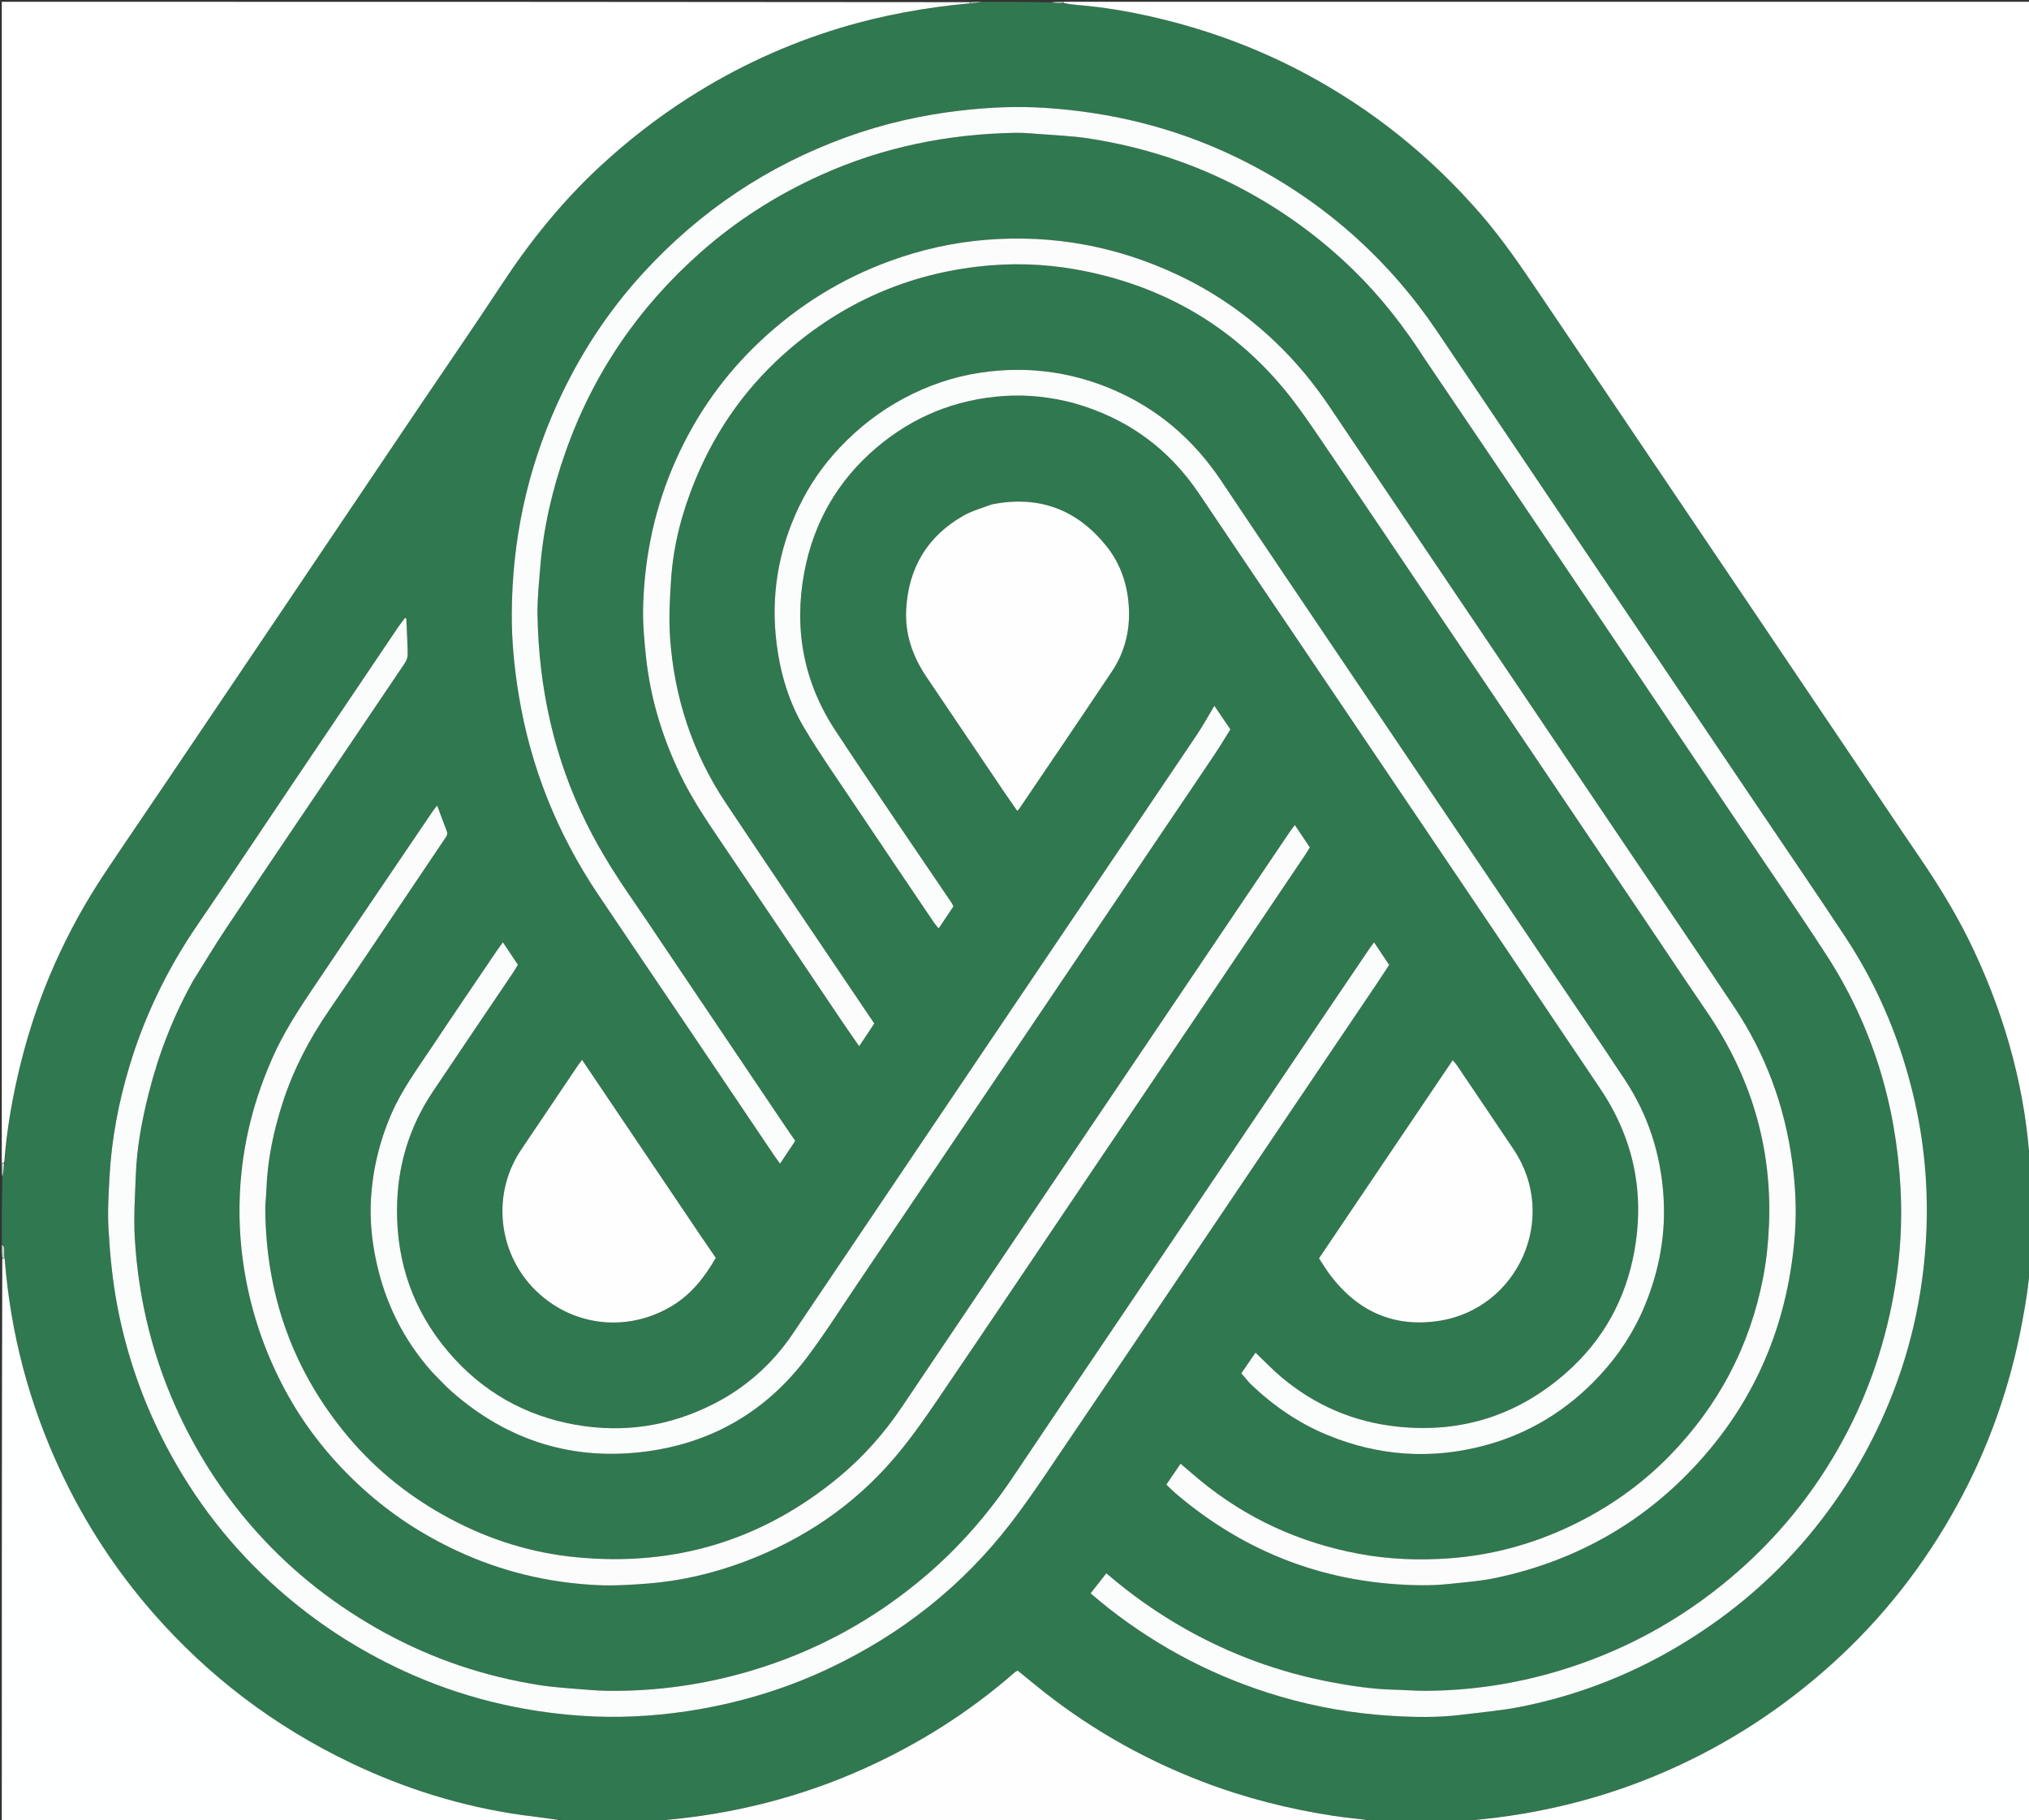 <svg version="1.1" id="Layer_1" xmlns="http://www.w3.org/2000/svg" xmlns:xlink="http://www.w3.org/1999/xlink" x="0px" y="0px"
	 width="100%" viewBox="0 0 2267 2034" enable-background="new 0 0 2267 2034" xml:space="preserve">
<rect x="0" y="0" width="2267" height="2034" fill="#333333" stroke="none"/>
<path fill="#30784F" opacity="1" stroke="none" 
	d="
M1098,2 
	C1122.708,2 1147.417,2 1173.483,2.703 
	C1179.273,3.505 1183.707,3.603 1188.979,3.923 
	C1194.762,4.644 1199.7,5.217 1204.651,5.629 
	C1232.827,7.971 1260.659,12.665 1288.163,18.983 
	C1347.757,32.671 1404.7,53.56 1458.709,82.456 
	C1533.518,122.48 1598.395,174.788 1653.991,238.761 
	C1678.718,267.214 1699.811,298.34 1720.849,329.505 
	C1759.595,386.903 1798.299,444.33 1837.026,501.742 
	C1874.262,556.945 1911.513,612.139 1948.744,667.346 
	C1988.581,726.418 2028.41,785.496 2068.226,844.583 
	C2094.09,882.963 2119.749,921.483 2145.824,959.72 
	C2168.169,992.487 2188.605,1026.306 2205.447,1062.267 
	C2241.635,1139.539 2263.684,1220.437 2268.245,1306.693 
	C2268.738,1312.37 2269.369,1317.185 2270,1322 
	C2270,1342.042 2270,1362.084 2269.289,1383.494 
	C2268.512,1389.965 2268.447,1395.067 2268.234,1401.071 
	C2268.093,1427.667 2263.991,1452.958 2259.289,1478.042 
	C2245.844,1549.764 2221.957,1617.875 2186.788,1681.952 
	C2149.957,1749.058 2103.405,1808.545 2046.567,1859.756 
	C1991.561,1909.317 1930.169,1949.311 1862.287,1979.088 
	C1793.26,2009.367 1721.06,2027.308 1645.164,2033.979 
	C1640.226,2033.95 1636.16,2034.014 1631.187,2034.036 
	C1623.519,2034.662 1616.76,2035.331 1610,2036 
	C1595.958,2036 1581.916,2036 1566.302,2035.486 
	C1558.39,2034.739 1552.049,2034.506 1544.861,2034.158 
	C1539.974,2034.102 1535.936,2034.16 1531.053,2034.024 
	C1517.026,2032.396 1503.771,2031.439 1490.673,2029.446 
	C1439.968,2021.731 1390.551,2009.172 1342.578,1990.732 
	C1273.994,1964.37 1211.375,1927.981 1154.654,1881.346 
	C1148.797,1876.53 1142.902,1871.76 1136.948,1866.907 
	C1135.371,1867.963 1134.193,1868.578 1133.22,1869.428 
	C1082.49,1913.733 1026.154,1949.268 964.762,1976.813 
	C893.814,2008.646 819.433,2027.258 741.17,2033.976 
	C736.3,2034.013 732.296,2034.142 727.372,2034.208 
	C719.636,2034.763 712.818,2035.381 706,2036 
	C692.625,2036 679.249,2036 664.276,2035.522 
	C655.753,2034.722 648.829,2034.4 641.043,2034.014 
	C636.108,2033.991 632.036,2034.031 627.12,2033.903 
	C611.804,2031.961 597.299,2030.416 582.865,2028.373 
	C516.193,2018.933 452.599,1999.135 391.956,1970.107 
	C306.818,1929.355 232.981,1873.496 170.867,1802.329 
	C129.266,1754.666 95.037,1702.187 68.119,1644.9 
	C32.549,1569.198 11.645,1489.672 5.111,1405.477 
	C3.428,1399.884 6.976,1394.06 2,1390 
	C2,1365.958 2,1341.916 2.622,1316.541 
	C3.897,1310.029 4.549,1304.85 5.394,1298.797 
	C7.645,1260.667 14.275,1224.111 23.233,1187.993 
	C42.225,1111.425 73.934,1040.396 117.696,974.791 
	C140.779,940.187 164.292,905.869 187.563,871.389 
	C226.289,814.012 264.996,756.621 303.678,699.214 
	C348.87,632.144 394.025,565.051 439.198,497.969 
	C449.051,483.337 458.896,468.701 468.767,454.081 
	C499.493,408.574 530.676,363.367 560.839,317.49 
	C592.227,269.749 627.717,225.664 669.63,186.677 
	C700.917,157.573 734.429,131.498 770.418,108.583 
	C822.88,75.179 878.827,49.362 938.414,31.309 
	C985.949,16.908 1034.49,8.219 1084.703,3.804 
	C1089.697,3.272 1093.848,2.636 1098,2 
M1592.688,402.28 
	C1624.77,449.724 1656.872,497.155 1688.929,544.616 
	C1726.389,600.075 1763.84,655.539 1801.238,711.04 
	C1846.823,778.691 1892.361,846.375 1937.897,914.06 
	C1972.09,964.884 2006.917,1015.299 2040.265,1066.673 
	C2091.731,1145.961 2118.381,1233.597 2123.451,1327.716 
	C2125.421,1364.272 2123.406,1400.871 2117.476,1437.076 
	C2107.619,1497.259 2088.797,1554.443 2059.739,1608.226 
	C2027.391,1668.098 1985.202,1719.875 1933.195,1763.669 
	C1876.173,1811.686 1811.828,1846.35 1740.448,1867.629 
	C1692.132,1882.031 1642.609,1889.377 1592.135,1889.577 
	C1580.856,1889.621 1569.576,1888.602 1558.29,1888.356 
	C1534.302,1887.831 1510.678,1884.305 1487.174,1879.864 
	C1429.847,1869.03 1375.747,1849.328 1324.9,1820.665 
	C1293.519,1802.974 1264.192,1782.383 1236.115,1758.227 
	C1230.282,1765.66 1224.619,1772.878 1218.504,1780.671 
	C1225.567,1786.513 1232.058,1792.132 1238.807,1797.421 
	C1296.301,1842.473 1360.092,1875.347 1430.179,1895.909 
	C1470.476,1907.731 1511.688,1914.874 1553.544,1917.488 
	C1580.084,1919.146 1606.761,1919.666 1633.282,1916.328 
	C1655.66,1913.511 1678.247,1911.619 1700.31,1907.176 
	C1766.126,1893.923 1827.656,1869.401 1884.737,1833.914 
	C1935.121,1802.589 1979.83,1764.687 2018.233,1719.366 
	C2051.565,1680.028 2079.014,1637.032 2100.705,1590.238 
	C2129.824,1527.417 2146.646,1461.375 2151.45,1392.505 
	C2155.19,1338.894 2151.512,1285.562 2139.799,1232.912 
	C2124.979,1166.299 2099.418,1104.164 2061.851,1047.207 
	C2030.689,999.962 1998.7,953.263 1967.058,906.336 
	C1928.712,849.466 1890.349,792.608 1851.987,735.749 
	C1813.439,678.614 1774.857,621.502 1736.34,564.346 
	C1692.611,499.458 1649.006,434.487 1605.214,369.641 
	C1579.788,331.99 1550.42,297.752 1516.764,267.115 
	C1475.354,229.42 1429.387,198.733 1378.91,174.585 
	C1311.785,142.474 1240.847,125.231 1166.842,120.491 
	C1135.98,118.514 1105.114,119.964 1074.284,123.449 
	C1030.143,128.438 987.239,138.211 945.511,153.348 
	C857.49,185.28 781.925,236.015 718.745,304.924 
	C679.123,348.138 647.438,396.783 623.073,450.212 
	C588.899,525.145 572.193,603.875 571.801,686.042 
	C571.657,716.26 574.603,746.322 579.496,776.236 
	C592.697,856.949 622.372,931.047 667.794,998.883 
	C702.064,1050.065 736.739,1100.975 771.182,1152.042 
	C802.461,1198.417 833.664,1244.844 864.924,1291.233 
	C866.852,1294.095 868.98,1296.823 871.595,1300.409 
	C877.584,1291.408 882.899,1283.421 888.499,1275.007 
	C884.253,1268.793 880.112,1262.809 876.047,1256.773 
	C830.848,1189.664 785.662,1122.546 740.468,1055.434 
	C729.867,1039.692 719.413,1023.848 708.6,1008.254 
	C689.238,980.329 671.002,951.786 655.831,921.28 
	C619.208,847.64 602.032,769.426 600.562,687.598 
	C600.235,669.409 602.247,651.147 603.715,632.962 
	C607.238,589.338 617.153,547.095 631.617,505.833 
	C662.463,417.841 713.374,343.324 783.085,281.757 
	C823.477,246.084 868.629,217.466 917.856,195.327 
	C986.762,164.339 1059.193,149.748 1134.484,148.433 
	C1143.089,148.282 1151.729,149.041 1160.325,149.724 
	C1179.18,151.224 1198.183,151.877 1216.83,154.773 
	C1277.067,164.127 1334.371,182.614 1388.338,211.361 
	C1433.901,235.631 1475.14,265.719 1512.049,301.674 
	C1542.686,331.519 1568.803,365.11 1592.688,402.28 
M1714.267,844.701 
	C1753.549,902.949 1792.843,961.189 1832.107,1019.448 
	C1857.044,1056.45 1881.723,1093.627 1906.896,1130.467 
	C1956.098,1202.473 1980.105,1281.64 1976.48,1369.091 
	C1975.665,1388.751 1973.704,1408.164 1969.995,1427.423 
	C1955.107,1504.73 1919.789,1571.458 1864.763,1627.542 
	C1832.799,1660.12 1795.779,1685.965 1754.481,1705.559 
	C1711.993,1725.719 1667.238,1737.908 1620.436,1741.43 
	C1586.236,1744.003 1552.053,1742.772 1518.101,1736.417 
	C1451.977,1724.039 1392.789,1697.018 1340.821,1654.272 
	C1333.668,1648.388 1326.698,1642.281 1319.052,1635.773 
	C1313.529,1643.889 1308.383,1651.45 1303.15,1659.14 
	C1307.159,1662.935 1310.37,1666.266 1313.875,1669.25 
	C1392.66,1736.317 1483.832,1770.407 1587.258,1771.61 
	C1597.533,1771.73 1607.876,1771.327 1618.09,1770.249 
	C1636.227,1768.336 1654.562,1766.993 1672.337,1763.183 
	C1764.459,1743.435 1842.139,1698.198 1903.993,1627.181 
	C1966.16,1555.804 1998.833,1471.792 2005.535,1377.663 
	C2007.425,1351.126 2005.97,1324.563 2002.389,1298.114 
	C1993.949,1235.779 1972.75,1178.189 1937.935,1125.865 
	C1898.464,1066.541 1858.32,1007.664 1818.478,948.587 
	C1779.94,891.443 1741.416,834.289 1702.883,777.141 
	C1664.91,720.822 1626.916,664.516 1588.963,608.183 
	C1554.543,557.094 1520.181,505.966 1485.762,454.876 
	C1467.68,428.035 1447.235,403.231 1423.642,380.949 
	C1391.922,350.991 1356.593,326.517 1317.178,307.801 
	C1249.03,275.442 1177.377,261.99 1102.208,267.958 
	C1065.618,270.863 1030.059,278.769 995.463,291.286 
	C940.522,311.164 891.935,341.343 849.471,381.204 
	C809.213,418.994 777.877,463.303 755.273,513.813 
	C732.013,565.788 720.236,620.362 718.579,677.034 
	C718.018,696.199 719.774,715.539 721.831,734.653 
	C726.747,780.339 739.977,823.733 759.813,865.16 
	C772.366,891.377 788.4,915.433 804.662,939.425 
	C850.06,1006.402 895.097,1073.625 940.308,1140.729 
	C946.533,1149.967 952.943,1159.08 959.937,1169.223 
	C966.015,1160.1 971.303,1152.165 976.869,1143.811 
	C974.255,1139.964 971.845,1136.445 969.462,1132.908 
	C916.624,1054.48 863.5,976.242 811.049,897.555 
	C773.752,841.602 753.316,779.503 748.669,712.567 
	C747.157,690.784 748.393,668.694 749.866,646.845 
	C752.458,608.399 762.356,571.457 777.011,535.957 
	C800.772,478.394 836.267,429.088 883.855,388.748 
	C948.276,334.139 1022.796,303.429 1106.837,296.555 
	C1143.072,293.591 1179.198,296.056 1214.941,303.577 
	C1302.329,321.965 1375.564,364.495 1433.03,432.834 
	C1451.172,454.409 1466.783,478.189 1482.706,501.537 
	C1521.727,558.754 1560.246,616.314 1598.984,673.725 
	C1637.164,730.309 1675.364,786.878 1714.267,844.701 
M216.152,1095.174 
	C228.032,1076.314 239.557,1057.218 251.867,1038.642 
	C277.803,999.505 304.083,960.595 330.346,921.676 
	C370.949,861.507 411.688,801.431 452.218,741.214 
	C454.122,738.384 455.548,734.558 455.512,731.215 
	C455.369,717.94 454.559,704.673 453.959,691.405 
	C453.952,691.237 453.462,691.091 452.505,690.525 
	C449.907,694.026 447.088,697.53 444.582,701.246 
	C404.729,760.318 364.9,819.405 325.101,878.513 
	C290.323,930.164 255.904,982.061 220.749,1033.454 
	C187.42,1082.178 161.858,1134.529 144.8,1190.998 
	C132.561,1231.514 124.668,1272.901 122.37,1315.199 
	C121.31,1334.711 120.116,1354.161 121.256,1373.865 
	C122.927,1402.778 125.709,1431.447 131.135,1459.849 
	C141.624,1514.745 159.88,1566.931 185.898,1616.449 
	C217.833,1677.226 259.411,1730.43 310.762,1775.9 
	C352.875,1813.191 399.581,1843.573 450.701,1867.174 
	C513.877,1896.34 580.339,1912.77 649.576,1917.485 
	C689.11,1920.178 728.618,1918.263 767.92,1912.328 
	C823.204,1903.98 876.214,1888.259 926.719,1864.332 
	C1007.216,1826.196 1075.474,1772.382 1129.723,1701.729 
	C1153.411,1670.879 1174.621,1638.105 1196.523,1605.909 
	C1234.355,1550.296 1271.87,1494.468 1309.478,1438.702 
	C1349.133,1379.9 1388.725,1321.054 1428.375,1262.247 
	C1465.232,1207.583 1502.137,1152.952 1538.998,1098.29 
	C1543.429,1091.719 1547.716,1085.052 1552.106,1078.373 
	C1546.39,1069.803 1541.06,1061.812 1535.251,1053.103 
	C1533.005,1056.175 1531.222,1058.463 1529.598,1060.859 
	C1511.852,1087.046 1494.096,1113.226 1476.41,1139.454 
	C1437.503,1197.153 1398.651,1254.891 1359.746,1312.592 
	C1322.144,1368.361 1284.498,1424.101 1246.882,1479.861 
	C1208.522,1536.726 1170.016,1593.493 1131.876,1650.505 
	C1104.502,1691.423 1072.522,1728.207 1035.154,1760.24 
	C976.984,1810.105 911.12,1845.974 837.621,1867.607 
	C786.299,1882.712 733.822,1890.11 680.292,1889.598 
	C671.673,1889.515 663.04,1889.005 654.449,1888.267 
	C637.26,1886.791 619.961,1885.88 602.944,1883.218 
	C541.98,1873.683 484.238,1854.371 429.99,1824.741 
	C376.046,1795.277 328.167,1758.073 287.105,1712.365 
	C252.222,1673.535 223.699,1630.408 201.286,1583.151 
	C171.421,1520.178 154.834,1453.821 150.657,1384.49 
	C149.223,1360.684 150.848,1336.656 151.754,1312.754 
	C152.928,1281.769 158.686,1251.422 166.269,1221.428 
	C177.33,1177.685 193.502,1135.933 216.152,1095.174 
M1200.207,450.563 
	C1259.29,467.228 1305.787,501.115 1339.988,552.125 
	C1376.333,606.332 1412.958,660.353 1449.46,714.456 
	C1487.638,771.044 1525.814,827.633 1563.994,884.219 
	C1602.547,941.358 1641.141,998.469 1679.647,1055.639 
	C1715.551,1108.944 1751.235,1162.397 1787.25,1215.626 
	C1824.639,1270.887 1837.791,1331.258 1826.288,1396.965 
	C1816.761,1451.389 1791.4,1497.459 1750.188,1533.884 
	C1696.385,1581.439 1633.226,1601.935 1561.39,1594.347 
	C1512.666,1589.201 1469.583,1570.713 1432.101,1539.36 
	C1421.978,1530.892 1412.856,1521.229 1402.797,1511.662 
	C1397.461,1519.419 1392.228,1527.027 1386.91,1534.758 
	C1389.838,1538.196 1392.405,1541.221 1394.984,1544.236 
	C1395.634,1544.995 1396.278,1545.766 1396.997,1546.455 
	C1422.226,1570.638 1450.513,1590.3 1482.903,1603.657 
	C1540.158,1627.268 1598.96,1631.413 1658.735,1615.439 
	C1708.766,1602.07 1751.335,1575.807 1786.746,1537.884 
	C1808.565,1514.517 1825.778,1488.209 1837.905,1458.71 
	C1854.167,1419.149 1861.593,1378.134 1858.507,1335.145 
	C1855.169,1288.641 1841.256,1245.816 1815.708,1207.023 
	C1786.957,1163.365 1757.367,1120.258 1728.136,1076.916 
	C1689.594,1019.77 1651.048,962.627 1612.501,905.485 
	C1574.327,848.895 1536.125,792.323 1497.978,735.715 
	C1453.502,669.716 1408.875,603.818 1364.689,537.625 
	C1333.718,491.229 1293.288,456.337 1241.806,434.696 
	C1194.718,414.902 1145.675,408.92 1095.224,416.514 
	C1065.107,421.048 1036.579,430.819 1009.625,445.27 
	C982.947,459.574 959.469,477.818 938.667,499.748 
	C919.71,519.733 904.184,542.09 892.421,566.883 
	C869.49,615.215 861.003,666.047 867.692,719.272 
	C871.888,752.651 881.345,784.585 898.501,813.418 
	C915.331,841.704 934.299,868.73 952.627,896.11 
	C982.82,941.215 1013.246,986.164 1043.61,1031.155 
	C1045.015,1033.236 1046.779,1035.076 1048.777,1037.52 
	C1054.658,1028.764 1060.001,1020.807 1065.272,1012.959 
	C1064.45,1011.339 1063.968,1010.075 1063.231,1008.983 
	C1019.807,944.691 975.716,880.838 933.12,816.003 
	C897.775,762.203 886.787,702.618 898.664,639.458 
	C909.095,583.984 935.814,537.326 978.997,500.529 
	C1020.375,465.269 1068.4,446.002 1122.514,442.508 
	C1148.177,440.851 1173.641,443.656 1200.207,450.563 
M306.5,1177.603 
	C283.617,1227.377 270.494,1279.546 267.987,1334.332 
	C266.475,1367.357 268.992,1400.079 275.294,1432.513 
	C283.406,1474.259 297.523,1513.835 317.437,1551.46 
	C340.294,1594.642 370.43,1632.096 406.526,1664.648 
	C437.566,1692.641 472.342,1715.282 510.331,1733.017 
	C560.074,1756.238 612.421,1768.819 667.061,1771.449 
	C685.592,1772.341 704.306,1771.192 722.846,1769.786 
	C760.158,1766.958 796.354,1758.499 831.38,1745.395 
	C897.145,1720.791 953.835,1682.649 999.426,1629.134 
	C1016.634,1608.934 1032.056,1587.082 1046.994,1565.101 
	C1105.756,1478.631 1163.986,1391.8 1222.444,1305.124 
	C1259.306,1250.467 1296.248,1195.864 1333.107,1141.205 
	C1374.805,1079.368 1416.453,1017.497 1458.105,955.629 
	C1459.949,952.891 1461.616,950.034 1463.484,947.042 
	C1457.994,938.847 1452.653,930.873 1446.736,922.041 
	C1444.491,925.043 1442.651,927.303 1441.025,929.706 
	C1422.929,956.456 1404.857,983.223 1386.794,1009.996 
	C1347.502,1068.236 1308.225,1126.485 1268.933,1184.724 
	C1231.503,1240.202 1194.033,1295.653 1156.631,1351.15 
	C1106.948,1424.87 1057.297,1498.612 1007.668,1572.369 
	C987.834,1601.847 964.406,1628.286 937.132,1650.854 
	C851.955,1721.339 753.979,1750.969 643.918,1740.319 
	C593.989,1735.488 547.026,1720.826 502.804,1697.182 
	C459.172,1673.854 420.992,1643.723 389.137,1605.836 
	C327.417,1532.43 297.221,1447.411 296.419,1351.75 
	C296.358,1344.472 297.408,1337.193 297.648,1329.905 
	C298.738,1296.768 305.498,1264.674 315.552,1233.225 
	C327.598,1195.55 345.725,1160.957 368.133,1128.375 
	C397.754,1085.306 426.681,1041.759 455.896,998.41 
	C469.48,978.254 483.049,958.088 496.598,937.908 
	C498.414,935.204 500.735,932.75 499.21,928.865 
	C495.634,919.755 492.324,910.54 488.488,900.245 
	C486.348,902.953 484.865,904.608 483.629,906.43 
	C461.008,939.764 438.403,973.109 415.825,1006.473 
	C398.284,1032.393 380.672,1058.268 363.294,1084.297 
	C343.341,1114.182 322.324,1143.43 306.5,1177.603 
M1107.125,563.848 
	C1096.959,567.884 1086.167,570.814 1076.734,576.147 
	C1036.193,599.068 1015.073,634.593 1012.487,680.773 
	C1010.931,708.566 1019.721,733.742 1035.273,756.707 
	C1064.003,799.131 1092.594,841.65 1121.277,884.107 
	C1126.251,891.47 1131.391,898.721 1136.516,906.113 
	C1137.602,905.114 1138.2,904.741 1138.561,904.207 
	C1173.218,852.94 1208.06,801.795 1242.398,750.315 
	C1256.038,729.866 1262.177,706.598 1261.422,682.222 
	C1260.605,655.812 1252.937,631.096 1236.096,610.158 
	C1203.097,569.13 1160.679,553.254 1107.125,563.848 
M483.214,1533.773 
	C490.498,1541.06 497.393,1548.792 505.128,1555.564 
	C567.487,1610.162 640.052,1632.949 722.152,1622.09 
	C795.855,1612.341 855.911,1577.207 900.886,1517.967 
	C920.791,1491.75 938.391,1463.776 956.853,1436.475 
	C995.651,1379.105 1034.325,1321.65 1073.055,1264.234 
	C1110.295,1209.026 1147.55,1153.829 1184.783,1098.616 
	C1224.623,1039.539 1264.435,980.443 1304.277,921.367 
	C1321.779,895.417 1339.404,869.552 1356.808,843.537 
	C1363.046,834.212 1368.796,824.562 1374.714,815.147 
	C1368.403,805.844 1362.766,797.537 1356.824,788.778 
	C1349.795,800.459 1343.905,811.253 1337.08,821.42 
	C1304.233,870.351 1271.113,919.099 1238.13,967.94 
	C1199.557,1025.061 1161.018,1082.205 1122.478,1139.349 
	C1083.938,1196.491 1045.407,1253.64 1006.886,1310.795 
	C966.505,1370.712 926.182,1430.668 885.751,1490.552 
	C862.942,1524.335 833.322,1550.687 797.045,1569.112 
	C748.416,1593.811 696.958,1601.771 643.137,1592.255 
	C585.913,1582.137 538.137,1554.659 500.711,1510.513 
	C462.067,1464.932 443.246,1411.708 443.582,1351.65 
	C443.851,1303.682 456.994,1259.816 483.551,1220.042 
	C513.319,1175.459 543.491,1131.145 573.457,1086.693 
	C575.271,1084.002 576.82,1081.133 578.612,1078.147 
	C573.038,1069.786 567.753,1061.86 561.883,1053.054 
	C559.07,1056.969 556.922,1059.808 554.931,1062.753 
	C530.69,1098.613 506.281,1134.361 482.315,1170.404 
	C466.304,1194.482 449.042,1217.784 437.386,1244.589 
	C423.979,1275.421 416.277,1307.539 414.43,1340.988 
	C413.18,1363.634 415.446,1386.126 420.124,1408.347 
	C429.993,1455.225 450.364,1496.859 483.214,1533.773 
M1531.566,1320.571 
	C1512.254,1349.178 1492.943,1377.785 1473.704,1406.283 
	C1478.258,1413.119 1482.001,1419.441 1486.415,1425.253 
	C1516.904,1465.398 1557.061,1483.749 1607.294,1476.226 
	C1695.98,1462.945 1742.259,1360.866 1691.273,1284.708 
	C1670.181,1253.202 1648.929,1221.803 1627.708,1190.383 
	C1626.463,1188.541 1624.844,1186.951 1623.078,1184.863 
	C1592.57,1230.04 1562.424,1274.68 1531.566,1320.571 
M783.288,1381.721 
	C739.148,1316.221 695.008,1250.722 650.343,1184.442 
	C648.183,1187.334 646.952,1188.845 645.866,1190.455 
	C624.659,1221.91 603.437,1253.355 582.282,1284.846 
	C546.574,1338.001 557.601,1409.716 607.364,1450.128 
	C648.325,1483.391 704.091,1487.161 750.031,1459.932 
	C772.177,1446.806 787.251,1427.491 799.745,1405.744 
	C794.255,1397.726 789.182,1390.315 783.288,1381.721 
z"/>
<path fill="#FFFFFF" opacity="1" stroke="none" 
	d="
M1083.861,3.701 
	C1034.49,8.219 985.949,16.908 938.414,31.309 
	C878.827,49.362 822.88,75.179 770.418,108.583 
	C734.429,131.498 700.917,157.573 669.63,186.677 
	C627.717,225.664 592.227,269.749 560.839,317.49 
	C530.676,363.367 499.493,408.574 468.767,454.081 
	C458.896,468.701 449.051,483.337 439.198,497.969 
	C394.025,565.051 348.87,632.144 303.678,699.214 
	C264.996,756.621 226.289,814.012 187.563,871.389 
	C164.292,905.869 140.779,940.187 117.696,974.791 
	C73.934,1040.396 42.225,1111.425 23.233,1187.993 
	C14.275,1224.111 7.645,1260.667 4.855,1298.785 
	C3.415,1299.764 2.708,1299.882 2,1300 
	C2,867.492 2,434.985 2,2 
	C362.042,2 722.083,2 1082.998,2.423 
	C1083.87,2.845 1083.861,3.701 1083.861,3.701 
z"/>
<path fill="#FFFFFF" opacity="1" stroke="none" 
	d="
M2268.382,1305.832 
	C2263.684,1220.437 2241.635,1139.539 2205.447,1062.267 
	C2188.605,1026.306 2168.169,992.487 2145.824,959.72 
	C2119.749,921.483 2094.09,882.963 2068.226,844.583 
	C2028.41,785.496 1988.581,726.418 1948.744,667.346 
	C1911.513,612.139 1874.262,556.945 1837.026,501.742 
	C1798.299,444.33 1759.595,386.903 1720.849,329.505 
	C1699.811,298.34 1678.718,267.214 1653.991,238.761 
	C1598.395,174.788 1533.518,122.48 1458.709,82.456 
	C1404.7,53.56 1347.757,32.671 1288.163,18.983 
	C1260.659,12.665 1232.827,7.971 1204.651,5.629 
	C1199.7,5.217 1194.762,4.644 1188.974,3.495 
	C1188.13,2.846 1188,2 1188,2 
	C1548.534,2 1909.069,2 2270,2 
	C2270,436.042 2270,870.084 2269.609,1304.894 
	C2269.218,1305.662 2268.382,1305.832 2268.382,1305.832 
z"/>
<path fill="#FEFFFF" opacity="1" stroke="none" 
	d="
M5.194,1406.311 
	C11.645,1489.672 32.549,1569.198 68.119,1644.9 
	C95.037,1702.187 129.266,1754.666 170.867,1802.329 
	C232.981,1873.496 306.818,1929.355 391.956,1970.107 
	C452.599,1999.135 516.193,2018.933 582.865,2028.373 
	C597.299,2030.416 611.804,2031.961 627.175,2034.385 
	C628.074,2035.034 628,2036 628,2036 
	C419.479,2036 210.957,2036 2,2036 
	C2,1826.625 2,1617.25 2.536,1406.984 
	C3.779,1406.166 4.487,1406.239 5.194,1406.311 
z"/>
<path fill="#FEFFFF" opacity="1" stroke="none" 
	d="
M1646.036,2034.071 
	C1721.06,2027.308 1793.26,2009.367 1862.287,1979.088 
	C1930.169,1949.311 1991.561,1909.317 2046.567,1859.756 
	C2103.405,1808.545 2149.957,1749.058 2186.788,1681.952 
	C2221.957,1617.875 2245.844,1549.764 2259.289,1478.042 
	C2263.991,1452.958 2268.093,1427.667 2268.652,1401.154 
	C2269.217,1400.334 2270,1400 2270,1400 
	C2270,1611.853 2270,1823.705 2270,2036 
	C2062.625,2036 1855.25,2036 1646.901,2035.517 
	C1645.927,2035.034 1646.036,2034.071 1646.036,2034.071 
z"/>
<path fill="#FEFEFE" opacity="1" stroke="none" 
	d="
M742.035,2034.069 
	C819.433,2027.258 893.814,2008.646 964.762,1976.813 
	C1026.154,1949.268 1082.49,1913.733 1133.22,1869.428 
	C1134.193,1868.578 1135.371,1867.963 1136.948,1866.907 
	C1142.902,1871.76 1148.797,1876.53 1154.654,1881.346 
	C1211.375,1927.981 1273.994,1964.37 1342.578,1990.732 
	C1390.551,2009.172 1439.968,2021.731 1490.673,2029.446 
	C1503.771,2031.439 1517.026,2032.396 1531.089,2034.468 
	C1531.969,2035.108 1532,2036 1532,2036 
	C1269.292,2036 1006.583,2036 742.896,2035.516 
	C741.918,2035.033 742.035,2034.069 742.035,2034.069 
z"/>
<path fill="#BCD3C6" opacity="1" stroke="none" 
	d="
M2,1300.888 
	C2.708,1299.882 3.415,1299.764 4.662,1299.658 
	C4.549,1304.85 3.897,1310.029 2.622,1315.604 
	C2,1311.259 2,1306.518 2,1300.888 
z"/>
<path fill="#BCD3C6" opacity="1" stroke="none" 
	d="
M5.111,1405.477 
	C4.487,1406.239 3.779,1406.166 2.536,1406.047 
	C2,1401.259 2,1396.518 2,1390.888 
	C6.976,1394.06 3.428,1399.884 5.111,1405.477 
z"/>
<path fill="#649A7B" opacity="1" stroke="none" 
	d="
M641.905,2034.078 
	C648.829,2034.4 655.753,2034.722 663.339,2035.522 
	C657.277,2036 650.555,2036 642.973,2035.515 
	C642.114,2035.031 641.905,2034.078 641.905,2034.078 
z"/>
<path fill="#649A7B" opacity="1" stroke="none" 
	d="
M706.916,2036 
	C712.818,2035.381 719.636,2034.763 727.295,2034.639 
	C728.136,2035.134 728,2036 728,2036 
	C721.277,2036 714.555,2036 706.916,2036 
z"/>
<path fill="#649A7B" opacity="1" stroke="none" 
	d="
M1610.916,2036 
	C1616.76,2035.331 1623.519,2034.662 1631.082,2034.512 
	C1631.885,2035.031 1632,2036 1632,2036 
	C1625.277,2036 1618.555,2036 1610.916,2036 
z"/>
<path fill="#649A7B" opacity="1" stroke="none" 
	d="
M1545.709,2034.273 
	C1552.049,2034.506 1558.39,2034.739 1565.365,2035.486 
	C1559.939,2036 1553.878,2036 1546.838,2035.568 
	C1545.86,2035.136 1545.709,2034.273 1545.709,2034.273 
z"/>
<path fill="#BCD3C6" opacity="1" stroke="none" 
	d="
M2270,1399.112 
	C2270,1400 2269.217,1400.334 2268.799,1400.252 
	C2268.447,1395.067 2268.512,1389.965 2269.289,1384.432 
	C2270,1388.741 2270,1393.482 2270,1399.112 
z"/>
<path fill="#BCD3C6" opacity="1" stroke="none" 
	d="
M2268.245,1306.693 
	C2268.382,1305.832 2269.218,1305.662 2269.609,1305.831 
	C2270,1310.741 2270,1315.482 2270,1321.112 
	C2269.369,1317.185 2268.738,1312.37 2268.245,1306.693 
z"/>
<path fill="#BCD3C6" opacity="1" stroke="none" 
	d="
M1187.125,2 
	C1188,2 1188.13,2.846 1188.135,3.273 
	C1183.707,3.603 1179.273,3.505 1174.42,2.703 
	C1178.083,2 1182.167,2 1187.125,2 
z"/>
<path fill="#BCD3C6" opacity="1" stroke="none" 
	d="
M1084.703,3.804 
	C1083.861,3.701 1083.87,2.845 1083.935,2.423 
	C1088.083,2 1092.167,2 1097.125,2 
	C1093.848,2.636 1089.697,3.272 1084.703,3.804 
z"/>
<path fill="#BCD3C6" opacity="1" stroke="none" 
	d="
M641.043,2034.014 
	C641.905,2034.078 642.114,2035.031 642.057,2035.515 
	C637.916,2036 633.832,2036 628.874,2036 
	C628,2036 628.074,2035.034 628.019,2034.553 
	C632.036,2034.031 636.108,2033.991 641.043,2034.014 
z"/>
<path fill="#BCD3C6" opacity="1" stroke="none" 
	d="
M728.875,2036 
	C728,2036 728.136,2035.134 728.213,2034.703 
	C732.296,2034.142 736.3,2034.013 741.17,2033.976 
	C742.035,2034.069 741.918,2035.033 741.959,2035.516 
	C737.917,2036 733.833,2036 728.875,2036 
z"/>
<path fill="#BCD3C6" opacity="1" stroke="none" 
	d="
M1544.861,2034.158 
	C1545.709,2034.273 1545.86,2035.136 1545.93,2035.568 
	C1541.917,2036 1537.833,2036 1532.875,2036 
	C1532,2036 1531.969,2035.108 1531.933,2034.663 
	C1535.936,2034.16 1539.974,2034.102 1544.861,2034.158 
z"/>
<path fill="#BCD3C6" opacity="1" stroke="none" 
	d="
M1632.874,2036 
	C1632,2036 1631.885,2035.031 1631.99,2034.554 
	C1636.16,2034.014 1640.226,2033.95 1645.164,2033.979 
	C1646.036,2034.071 1645.927,2035.034 1645.963,2035.517 
	C1641.916,2036 1637.832,2036 1632.874,2036 
z"/>
<path fill="#FBFCFC" opacity="1" stroke="none" 
	d="
M1592.278,401.686 
	C1568.803,365.11 1542.686,331.519 1512.049,301.674 
	C1475.14,265.719 1433.901,235.631 1388.338,211.361 
	C1334.371,182.614 1277.067,164.127 1216.83,154.773 
	C1198.183,151.877 1179.18,151.224 1160.325,149.724 
	C1151.729,149.041 1143.089,148.282 1134.484,148.433 
	C1059.193,149.748 986.762,164.339 917.856,195.327 
	C868.629,217.466 823.477,246.084 783.085,281.757 
	C713.374,343.324 662.463,417.841 631.617,505.833 
	C617.153,547.095 607.238,589.338 603.715,632.962 
	C602.247,651.147 600.235,669.409 600.562,687.598 
	C602.032,769.426 619.208,847.64 655.831,921.28 
	C671.002,951.786 689.238,980.329 708.6,1008.254 
	C719.413,1023.848 729.867,1039.692 740.468,1055.434 
	C785.662,1122.546 830.848,1189.664 876.047,1256.773 
	C880.112,1262.809 884.253,1268.793 888.499,1275.007 
	C882.899,1283.421 877.584,1291.408 871.595,1300.409 
	C868.98,1296.823 866.852,1294.095 864.924,1291.233 
	C833.664,1244.844 802.461,1198.417 771.182,1152.042 
	C736.739,1100.975 702.064,1050.065 667.794,998.883 
	C622.372,931.047 592.697,856.949 579.496,776.236 
	C574.603,746.322 571.657,716.26 571.801,686.042 
	C572.193,603.875 588.899,525.145 623.073,450.212 
	C647.438,396.783 679.123,348.138 718.745,304.924 
	C781.925,236.015 857.49,185.28 945.511,153.348 
	C987.239,138.211 1030.143,128.438 1074.284,123.449 
	C1105.114,119.964 1135.98,118.514 1166.842,120.491 
	C1240.847,125.231 1311.785,142.474 1378.91,174.585 
	C1429.387,198.733 1475.354,229.42 1516.764,267.115 
	C1550.42,297.752 1579.788,331.99 1605.214,369.641 
	C1649.006,434.487 1692.611,499.458 1736.34,564.346 
	C1774.857,621.502 1813.439,678.614 1851.987,735.749 
	C1890.349,792.608 1928.712,849.466 1967.058,906.336 
	C1998.7,953.263 2030.689,999.962 2061.851,1047.207 
	C2099.418,1104.164 2124.979,1166.299 2139.799,1232.912 
	C2151.512,1285.562 2155.19,1338.894 2151.45,1392.505 
	C2146.646,1461.375 2129.824,1527.417 2100.705,1590.238 
	C2079.014,1637.032 2051.565,1680.028 2018.233,1719.366 
	C1979.83,1764.687 1935.121,1802.589 1884.737,1833.914 
	C1827.656,1869.401 1766.126,1893.923 1700.31,1907.176 
	C1678.247,1911.619 1655.66,1913.511 1633.282,1916.328 
	C1606.761,1919.666 1580.084,1919.146 1553.544,1917.488 
	C1511.688,1914.874 1470.476,1907.731 1430.179,1895.909 
	C1360.092,1875.347 1296.301,1842.473 1238.807,1797.421 
	C1232.058,1792.132 1225.567,1786.513 1218.504,1780.671 
	C1224.619,1772.878 1230.282,1765.66 1236.115,1758.227 
	C1264.192,1782.383 1293.519,1802.974 1324.9,1820.665 
	C1375.747,1849.328 1429.847,1869.03 1487.174,1879.864 
	C1510.678,1884.305 1534.302,1887.831 1558.29,1888.356 
	C1569.576,1888.602 1580.856,1889.621 1592.135,1889.577 
	C1642.609,1889.377 1692.132,1882.031 1740.448,1867.629 
	C1811.828,1846.35 1876.173,1811.686 1933.195,1763.669 
	C1985.202,1719.875 2027.391,1668.098 2059.739,1608.226 
	C2088.797,1554.443 2107.619,1497.259 2117.476,1437.076 
	C2123.406,1400.871 2125.421,1364.272 2123.451,1327.716 
	C2118.381,1233.597 2091.731,1145.961 2040.265,1066.673 
	C2006.917,1015.299 1972.09,964.884 1937.897,914.06 
	C1892.361,846.375 1846.823,778.691 1801.238,711.04 
	C1763.84,655.539 1726.389,600.075 1688.929,544.616 
	C1656.872,497.155 1624.77,449.724 1592.278,401.686 
z"/>
<path fill="#FBFCFB" opacity="1" stroke="none" 
	d="
M1713.912,844.077 
	C1675.364,786.878 1637.164,730.309 1598.984,673.725 
	C1560.246,616.314 1521.727,558.754 1482.706,501.537 
	C1466.783,478.189 1451.172,454.409 1433.03,432.834 
	C1375.564,364.495 1302.329,321.965 1214.941,303.577 
	C1179.198,296.056 1143.072,293.591 1106.837,296.555 
	C1022.796,303.429 948.276,334.139 883.855,388.748 
	C836.267,429.088 800.772,478.394 777.011,535.957 
	C762.356,571.457 752.458,608.399 749.866,646.845 
	C748.393,668.694 747.157,690.784 748.669,712.567 
	C753.316,779.503 773.752,841.602 811.049,897.555 
	C863.5,976.242 916.624,1054.48 969.462,1132.908 
	C971.845,1136.445 974.255,1139.964 976.869,1143.811 
	C971.303,1152.165 966.015,1160.1 959.937,1169.223 
	C952.943,1159.08 946.533,1149.967 940.308,1140.729 
	C895.097,1073.625 850.06,1006.402 804.662,939.425 
	C788.4,915.433 772.366,891.377 759.813,865.16 
	C739.977,823.733 726.747,780.339 721.831,734.653 
	C719.774,715.539 718.018,696.199 718.579,677.034 
	C720.236,620.362 732.013,565.788 755.273,513.813 
	C777.877,463.303 809.213,418.994 849.471,381.204 
	C891.935,341.343 940.522,311.164 995.463,291.286 
	C1030.059,278.769 1065.618,270.863 1102.208,267.958 
	C1177.377,261.99 1249.03,275.442 1317.178,307.801 
	C1356.593,326.517 1391.922,350.991 1423.642,380.949 
	C1447.235,403.231 1467.68,428.035 1485.762,454.876 
	C1520.181,505.966 1554.543,557.094 1588.963,608.183 
	C1626.916,664.516 1664.91,720.822 1702.883,777.141 
	C1741.416,834.289 1779.94,891.443 1818.478,948.587 
	C1858.32,1007.664 1898.464,1066.541 1937.935,1125.865 
	C1972.75,1178.189 1993.949,1235.779 2002.389,1298.114 
	C2005.97,1324.563 2007.425,1351.126 2005.535,1377.663 
	C1998.833,1471.792 1966.16,1555.804 1903.993,1627.181 
	C1842.139,1698.198 1764.459,1743.435 1672.337,1763.183 
	C1654.562,1766.993 1636.227,1768.336 1618.09,1770.249 
	C1607.876,1771.327 1597.533,1771.73 1587.258,1771.61 
	C1483.832,1770.407 1392.66,1736.317 1313.875,1669.25 
	C1310.37,1666.266 1307.159,1662.935 1303.15,1659.14 
	C1308.383,1651.45 1313.529,1643.889 1319.052,1635.773 
	C1326.698,1642.281 1333.668,1648.388 1340.821,1654.272 
	C1392.789,1697.018 1451.977,1724.039 1518.101,1736.417 
	C1552.053,1742.772 1586.236,1744.003 1620.436,1741.43 
	C1667.238,1737.908 1711.993,1725.719 1754.481,1705.559 
	C1795.779,1685.965 1832.799,1660.12 1864.763,1627.542 
	C1919.789,1571.458 1955.107,1504.73 1969.995,1427.423 
	C1973.704,1408.164 1975.665,1388.751 1976.48,1369.091 
	C1980.105,1281.64 1956.098,1202.473 1906.896,1130.467 
	C1881.723,1093.627 1857.044,1056.45 1832.107,1019.448 
	C1792.843,961.189 1753.549,902.949 1713.912,844.077 
z"/>
<path fill="#FBFCFC" opacity="1" stroke="none" 
	d="
M215.865,1095.85 
	C193.502,1135.933 177.33,1177.685 166.269,1221.428 
	C158.686,1251.422 152.928,1281.769 151.754,1312.754 
	C150.848,1336.656 149.223,1360.684 150.657,1384.49 
	C154.834,1453.821 171.421,1520.178 201.286,1583.151 
	C223.699,1630.408 252.222,1673.535 287.105,1712.365 
	C328.167,1758.073 376.046,1795.277 429.99,1824.741 
	C484.238,1854.371 541.98,1873.683 602.944,1883.218 
	C619.961,1885.88 637.26,1886.791 654.449,1888.267 
	C663.04,1889.005 671.673,1889.515 680.292,1889.598 
	C733.822,1890.11 786.299,1882.712 837.621,1867.607 
	C911.12,1845.974 976.984,1810.105 1035.154,1760.24 
	C1072.522,1728.207 1104.502,1691.423 1131.876,1650.505 
	C1170.016,1593.493 1208.522,1536.726 1246.882,1479.861 
	C1284.498,1424.101 1322.144,1368.361 1359.746,1312.592 
	C1398.651,1254.891 1437.503,1197.153 1476.41,1139.454 
	C1494.096,1113.226 1511.852,1087.046 1529.598,1060.859 
	C1531.222,1058.463 1533.005,1056.175 1535.251,1053.103 
	C1541.06,1061.812 1546.39,1069.803 1552.106,1078.373 
	C1547.716,1085.052 1543.429,1091.719 1538.998,1098.29 
	C1502.137,1152.952 1465.232,1207.583 1428.375,1262.247 
	C1388.725,1321.054 1349.133,1379.9 1309.478,1438.702 
	C1271.87,1494.468 1234.355,1550.296 1196.523,1605.909 
	C1174.621,1638.105 1153.411,1670.879 1129.723,1701.729 
	C1075.474,1772.382 1007.216,1826.196 926.719,1864.332 
	C876.214,1888.259 823.204,1903.98 767.92,1912.328 
	C728.618,1918.263 689.11,1920.178 649.576,1917.485 
	C580.339,1912.77 513.877,1896.34 450.701,1867.174 
	C399.581,1843.573 352.875,1813.191 310.762,1775.9 
	C259.411,1730.43 217.833,1677.226 185.898,1616.449 
	C159.88,1566.931 141.624,1514.745 131.135,1459.849 
	C125.709,1431.447 122.927,1402.778 121.256,1373.865 
	C120.116,1354.161 121.31,1334.711 122.37,1315.199 
	C124.668,1272.901 132.561,1231.514 144.8,1190.998 
	C161.858,1134.529 187.42,1082.178 220.749,1033.454 
	C255.904,982.061 290.323,930.164 325.101,878.513 
	C364.9,819.405 404.729,760.318 444.582,701.246 
	C447.088,697.53 449.907,694.026 452.505,690.525 
	C453.462,691.091 453.952,691.237 453.959,691.405 
	C454.559,704.673 455.369,717.94 455.512,731.215 
	C455.548,734.558 454.122,738.384 452.218,741.214 
	C411.688,801.431 370.949,861.507 330.346,921.676 
	C304.083,960.595 277.803,999.505 251.867,1038.642 
	C239.557,1057.218 228.032,1076.314 215.865,1095.85 
z"/>
<path fill="#FBFCFC" opacity="1" stroke="none" 
	d="
M1199.401,450.402 
	C1173.641,443.656 1148.177,440.851 1122.514,442.508 
	C1068.4,446.002 1020.375,465.269 978.997,500.529 
	C935.814,537.326 909.095,583.984 898.664,639.458 
	C886.787,702.618 897.775,762.203 933.12,816.003 
	C975.716,880.838 1019.807,944.691 1063.231,1008.983 
	C1063.968,1010.075 1064.45,1011.339 1065.272,1012.959 
	C1060.001,1020.807 1054.658,1028.764 1048.777,1037.52 
	C1046.779,1035.076 1045.015,1033.236 1043.61,1031.155 
	C1013.246,986.164 982.82,941.215 952.627,896.11 
	C934.299,868.73 915.331,841.704 898.501,813.418 
	C881.345,784.585 871.888,752.651 867.692,719.272 
	C861.003,666.047 869.49,615.215 892.421,566.883 
	C904.184,542.09 919.71,519.733 938.667,499.748 
	C959.469,477.818 982.947,459.574 1009.625,445.27 
	C1036.579,430.819 1065.107,421.048 1095.224,416.514 
	C1145.675,408.92 1194.718,414.902 1241.806,434.696 
	C1293.288,456.337 1333.718,491.229 1364.689,537.625 
	C1408.875,603.818 1453.502,669.716 1497.978,735.715 
	C1536.125,792.323 1574.327,848.895 1612.501,905.485 
	C1651.048,962.627 1689.594,1019.77 1728.136,1076.916 
	C1757.367,1120.258 1786.957,1163.365 1815.708,1207.023 
	C1841.256,1245.816 1855.169,1288.641 1858.507,1335.145 
	C1861.593,1378.134 1854.167,1419.149 1837.905,1458.71 
	C1825.778,1488.209 1808.565,1514.517 1786.746,1537.884 
	C1751.335,1575.807 1708.766,1602.07 1658.735,1615.439 
	C1598.96,1631.413 1540.158,1627.268 1482.903,1603.657 
	C1450.513,1590.3 1422.226,1570.638 1396.997,1546.455 
	C1396.278,1545.766 1395.634,1544.995 1394.984,1544.236 
	C1392.405,1541.221 1389.838,1538.196 1386.91,1534.758 
	C1392.228,1527.027 1397.461,1519.419 1402.797,1511.662 
	C1412.856,1521.229 1421.978,1530.892 1432.101,1539.36 
	C1469.583,1570.713 1512.666,1589.201 1561.39,1594.347 
	C1633.226,1601.935 1696.385,1581.439 1750.188,1533.884 
	C1791.4,1497.459 1816.761,1451.389 1826.288,1396.965 
	C1837.791,1331.258 1824.639,1270.887 1787.25,1215.626 
	C1751.235,1162.397 1715.551,1108.944 1679.647,1055.639 
	C1641.141,998.469 1602.547,941.358 1563.994,884.219 
	C1525.814,827.633 1487.638,771.044 1449.46,714.456 
	C1412.958,660.353 1376.333,606.332 1339.988,552.125 
	C1305.787,501.115 1259.29,467.228 1199.401,450.402 
z"/>
<path fill="#FBFCFB" opacity="1" stroke="none" 
	d="
M306.825,1176.92 
	C322.324,1143.43 343.341,1114.182 363.294,1084.297 
	C380.672,1058.268 398.284,1032.393 415.825,1006.473 
	C438.403,973.109 461.008,939.764 483.629,906.43 
	C484.865,904.608 486.348,902.953 488.488,900.245 
	C492.324,910.54 495.634,919.755 499.21,928.865 
	C500.735,932.75 498.414,935.204 496.598,937.908 
	C483.049,958.088 469.48,978.254 455.896,998.41 
	C426.681,1041.759 397.754,1085.306 368.133,1128.375 
	C345.725,1160.957 327.598,1195.55 315.552,1233.225 
	C305.498,1264.674 298.738,1296.768 297.648,1329.905 
	C297.408,1337.193 296.358,1344.472 296.419,1351.75 
	C297.221,1447.411 327.417,1532.43 389.137,1605.836 
	C420.992,1643.723 459.172,1673.854 502.804,1697.182 
	C547.026,1720.826 593.989,1735.488 643.918,1740.319 
	C753.979,1750.969 851.955,1721.339 937.132,1650.854 
	C964.406,1628.286 987.834,1601.847 1007.668,1572.369 
	C1057.297,1498.612 1106.948,1424.87 1156.631,1351.15 
	C1194.033,1295.653 1231.503,1240.202 1268.933,1184.724 
	C1308.225,1126.485 1347.502,1068.236 1386.794,1009.996 
	C1404.857,983.223 1422.929,956.456 1441.025,929.706 
	C1442.651,927.303 1444.491,925.043 1446.736,922.041 
	C1452.653,930.873 1457.994,938.847 1463.484,947.042 
	C1461.616,950.034 1459.949,952.891 1458.105,955.629 
	C1416.453,1017.497 1374.805,1079.368 1333.107,1141.205 
	C1296.248,1195.864 1259.306,1250.467 1222.444,1305.124 
	C1163.986,1391.8 1105.756,1478.631 1046.994,1565.101 
	C1032.056,1587.082 1016.634,1608.934 999.426,1629.134 
	C953.835,1682.649 897.145,1720.791 831.38,1745.395 
	C796.354,1758.499 760.158,1766.958 722.846,1769.786 
	C704.306,1771.192 685.592,1772.341 667.061,1771.449 
	C612.421,1768.819 560.074,1756.238 510.331,1733.017 
	C472.342,1715.282 437.566,1692.641 406.526,1664.648 
	C370.43,1632.096 340.294,1594.642 317.437,1551.46 
	C297.523,1513.835 283.406,1474.259 275.294,1432.513 
	C268.992,1400.079 266.475,1367.357 267.987,1334.332 
	C270.494,1279.546 283.617,1227.377 306.825,1176.92 
z"/>
<path fill="#FEFEFE" opacity="1" stroke="none" 
	d="
M1107.954,563.725 
	C1160.679,553.254 1203.097,569.13 1236.096,610.158 
	C1252.937,631.096 1260.605,655.812 1261.422,682.222 
	C1262.177,706.598 1256.038,729.866 1242.398,750.315 
	C1208.06,801.795 1173.218,852.94 1138.561,904.207 
	C1138.2,904.741 1137.602,905.114 1136.516,906.113 
	C1131.391,898.721 1126.251,891.47 1121.277,884.107 
	C1092.594,841.65 1064.003,799.131 1035.273,756.707 
	C1019.721,733.742 1010.931,708.566 1012.487,680.773 
	C1015.073,634.593 1036.193,599.068 1076.734,576.147 
	C1086.167,570.814 1096.959,567.884 1107.954,563.725 
z"/>
<path fill="#FBFCFC" opacity="1" stroke="none" 
	d="
M482.714,1533.269 
	C450.364,1496.859 429.993,1455.225 420.124,1408.347 
	C415.446,1386.126 413.18,1363.634 414.43,1340.988 
	C416.277,1307.539 423.979,1275.421 437.386,1244.589 
	C449.042,1217.784 466.304,1194.482 482.315,1170.404 
	C506.281,1134.361 530.69,1098.613 554.931,1062.753 
	C556.922,1059.808 559.07,1056.969 561.883,1053.054 
	C567.753,1061.86 573.038,1069.786 578.612,1078.147 
	C576.82,1081.133 575.271,1084.002 573.457,1086.693 
	C543.491,1131.145 513.319,1175.459 483.551,1220.042 
	C456.994,1259.816 443.851,1303.682 443.582,1351.65 
	C443.246,1411.708 462.067,1464.932 500.711,1510.513 
	C538.137,1554.659 585.913,1582.137 643.137,1592.255 
	C696.958,1601.771 748.416,1593.811 797.045,1569.112 
	C833.322,1550.687 862.942,1524.335 885.751,1490.552 
	C926.182,1430.668 966.505,1370.712 1006.886,1310.795 
	C1045.407,1253.64 1083.938,1196.491 1122.478,1139.349 
	C1161.018,1082.205 1199.557,1025.061 1238.13,967.94 
	C1271.113,919.099 1304.233,870.351 1337.08,821.42 
	C1343.905,811.253 1349.795,800.459 1356.824,788.778 
	C1362.766,797.537 1368.403,805.844 1374.714,815.147 
	C1368.796,824.562 1363.046,834.212 1356.808,843.537 
	C1339.404,869.552 1321.779,895.417 1304.277,921.367 
	C1264.435,980.443 1224.623,1039.539 1184.783,1098.616 
	C1147.55,1153.829 1110.295,1209.026 1073.055,1264.234 
	C1034.325,1321.65 995.651,1379.105 956.853,1436.475 
	C938.391,1463.776 920.791,1491.75 900.886,1517.967 
	C855.911,1577.207 795.855,1612.341 722.152,1622.09 
	C640.052,1632.949 567.487,1610.162 505.128,1555.564 
	C497.393,1548.792 490.498,1541.06 482.714,1533.269 
z"/>
<path fill="#FEFEFE" opacity="1" stroke="none" 
	d="
M1531.922,1319.946 
	C1562.424,1274.68 1592.57,1230.04 1623.078,1184.863 
	C1624.844,1186.951 1626.463,1188.541 1627.708,1190.383 
	C1648.929,1221.803 1670.181,1253.202 1691.273,1284.708 
	C1742.259,1360.866 1695.98,1462.945 1607.294,1476.226 
	C1557.061,1483.749 1516.904,1465.398 1486.415,1425.253 
	C1482.001,1419.441 1478.258,1413.119 1473.704,1406.283 
	C1492.943,1377.785 1512.254,1349.178 1531.922,1319.946 
z"/>
<path fill="#FEFEFE" opacity="1" stroke="none" 
	d="
M783.698,1382.313 
	C789.182,1390.315 794.255,1397.726 799.745,1405.744 
	C787.251,1427.491 772.177,1446.806 750.031,1459.932 
	C704.091,1487.161 648.325,1483.391 607.364,1450.128 
	C557.601,1409.716 546.574,1338.001 582.282,1284.846 
	C603.437,1253.355 624.659,1221.91 645.866,1190.455 
	C646.952,1188.845 648.183,1187.334 650.343,1184.442 
	C695.008,1250.722 739.148,1316.221 783.698,1382.313 
z"/>
</svg>